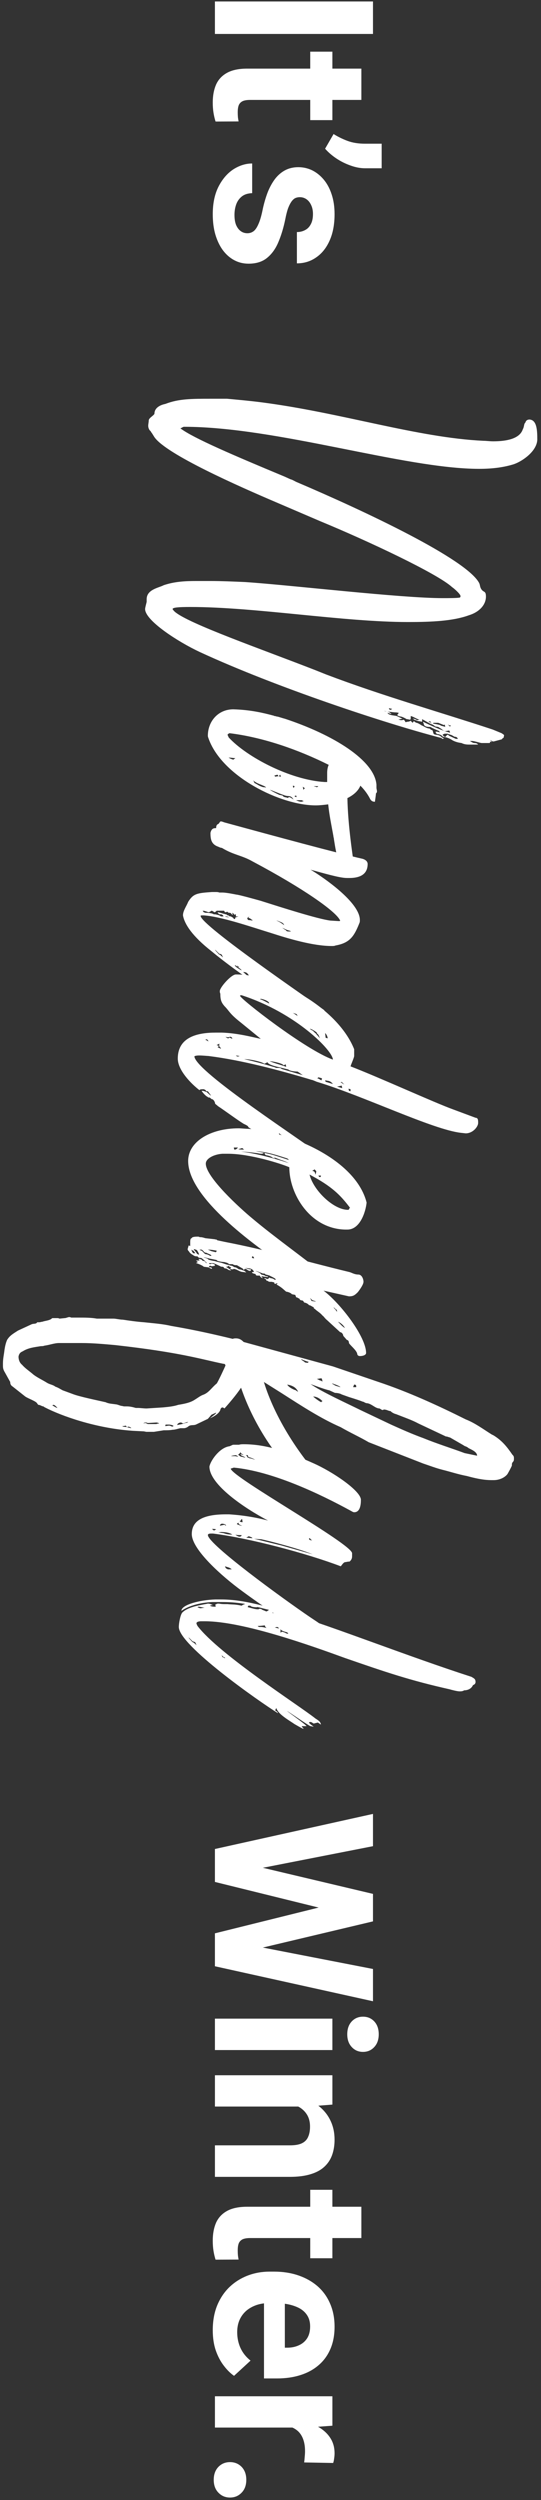<svg width="73" height="337" viewBox="0 0 73 337" fill="none" xmlns="http://www.w3.org/2000/svg">
<rect x="0" y="0" width="73" height="337" fill="#333333" stroke="none"/>
<path d="M33.382 31.442C33.685 31.442 33.958 31.355 34.202 31.179C34.446 31.003 34.671 30.676 34.876 30.197C35.091 29.729 35.286 29.05 35.462 28.161C35.638 27.36 35.857 26.613 36.121 25.92C36.395 25.236 36.722 24.641 37.102 24.133C37.483 23.635 37.933 23.244 38.45 22.961C38.977 22.678 39.578 22.536 40.252 22.536C40.916 22.536 41.541 22.678 42.127 22.961C42.713 23.254 43.23 23.669 43.68 24.206C44.139 24.753 44.495 25.417 44.749 26.198C45.013 26.989 45.145 27.878 45.145 28.864C45.145 30.241 44.925 31.423 44.485 32.409C44.046 33.405 43.44 34.167 42.669 34.694C41.907 35.231 41.038 35.5 40.062 35.5L40.062 31.281C40.472 31.281 40.838 31.193 41.16 31.018C41.492 30.852 41.751 30.588 41.937 30.227C42.132 29.875 42.23 29.416 42.23 28.85C42.23 28.381 42.147 27.976 41.98 27.634C41.824 27.292 41.609 27.028 41.336 26.843C41.072 26.667 40.779 26.579 40.457 26.579C40.213 26.579 39.993 26.628 39.798 26.726C39.612 26.833 39.441 27.004 39.285 27.238C39.129 27.473 38.982 27.775 38.846 28.146C38.719 28.527 38.602 28.996 38.494 29.553C38.26 30.695 37.952 31.716 37.571 32.614C37.2 33.513 36.692 34.226 36.048 34.753C35.413 35.28 34.578 35.544 33.543 35.544C32.84 35.544 32.195 35.388 31.609 35.075C31.023 34.763 30.511 34.313 30.071 33.727C29.642 33.142 29.305 32.438 29.061 31.618C28.826 30.808 28.709 29.895 28.709 28.879C28.709 27.404 28.973 26.154 29.5 25.129C30.027 24.113 30.696 23.342 31.507 22.814C32.327 22.297 33.167 22.038 34.026 22.038L34.026 26.037C33.45 26.057 32.986 26.203 32.635 26.477C32.283 26.76 32.029 27.116 31.873 27.546C31.717 27.985 31.639 28.459 31.639 28.967C31.639 29.514 31.712 29.968 31.858 30.329C32.015 30.69 32.22 30.964 32.474 31.149C32.737 31.345 33.04 31.442 33.382 31.442Z" fill="white"/>
<path d="M51.5 22.683L49.273 22.683C48.639 22.683 47.984 22.561 47.31 22.316C46.637 22.082 45.997 21.765 45.392 21.364C44.796 20.964 44.288 20.524 43.868 20.046L45.011 18.068C45.587 18.43 46.212 18.737 46.886 18.991C47.569 19.245 48.36 19.372 49.259 19.372L51.5 19.372L51.5 22.683Z" fill="white"/>
<path d="M44.851 16.193L41.862 16.193L41.862 6.965L44.851 6.965L44.851 16.193ZM48.762 9.25L48.762 13.469L33.776 13.469C33.317 13.469 32.966 13.527 32.722 13.645C32.477 13.771 32.307 13.957 32.209 14.201C32.121 14.445 32.077 14.753 32.077 15.124C32.077 15.388 32.087 15.622 32.106 15.827C32.136 16.042 32.165 16.223 32.194 16.369L29.089 16.384C28.972 16.023 28.879 15.632 28.811 15.212C28.742 14.792 28.708 14.328 28.708 13.82C28.708 12.893 28.859 12.082 29.162 11.389C29.475 10.705 29.973 10.178 30.656 9.807C31.34 9.436 32.238 9.25 33.352 9.25L48.762 9.25Z" fill="white"/>
<path d="M50.328 4.577L29 4.577L29 0.197L50.328 0.197L50.328 4.577Z" fill="white"/>
<path d="M31.037 331.891C31.662 331.891 32.185 332.105 32.605 332.535C33.024 332.975 33.234 333.556 33.234 334.278C33.234 335.001 33.024 335.577 32.605 336.007C32.185 336.446 31.662 336.666 31.037 336.666C30.412 336.666 29.89 336.446 29.47 336.007C29.05 335.577 28.84 335.001 28.84 334.278C28.84 333.556 29.05 332.975 29.47 332.535C29.89 332.105 30.412 331.891 31.037 331.891Z" fill="white"/>
<path d="M41.395 327.232L29.002 327.232L29.002 323.014L44.852 323.014L44.852 326.983L41.395 327.232ZM44.954 332.008L41.043 331.935C41.072 331.729 41.097 331.48 41.116 331.187C41.145 330.904 41.16 330.646 41.16 330.411C41.16 329.815 41.082 329.298 40.926 328.858C40.779 328.429 40.56 328.067 40.267 327.774C39.974 327.491 39.617 327.276 39.197 327.13C38.777 326.993 38.299 326.915 37.762 326.896L38.025 326.046C39.051 326.046 39.993 326.148 40.852 326.354C41.722 326.559 42.478 326.856 43.123 327.247C43.768 327.647 44.266 328.136 44.617 328.712C44.969 329.288 45.145 329.947 45.145 330.689C45.145 330.924 45.125 331.163 45.086 331.407C45.057 331.651 45.013 331.852 44.954 332.008Z" fill="white"/>
<path d="M28.709 314.107C28.709 312.877 28.904 311.773 29.295 310.797C29.695 309.82 30.247 308.99 30.95 308.307C31.653 307.633 32.469 307.115 33.397 306.754C34.334 306.393 35.33 306.212 36.385 306.212L36.971 306.212C38.172 306.212 39.27 306.383 40.267 306.725C41.263 307.066 42.127 307.555 42.859 308.189C43.592 308.834 44.153 309.615 44.544 310.533C44.944 311.451 45.145 312.486 45.145 313.639C45.145 314.762 44.959 315.758 44.588 316.627C44.217 317.496 43.69 318.224 43.006 318.81C42.322 319.405 41.502 319.854 40.545 320.157C39.598 320.46 38.543 320.611 37.381 320.611L35.623 320.611L35.623 308.014L38.435 308.014L38.435 316.466L38.758 316.466C39.344 316.466 39.866 316.358 40.325 316.144C40.794 315.938 41.165 315.626 41.438 315.206C41.712 314.786 41.849 314.249 41.849 313.595C41.849 313.038 41.727 312.56 41.482 312.159C41.238 311.759 40.897 311.432 40.457 311.178C40.018 310.934 39.5 310.748 38.904 310.621C38.318 310.504 37.674 310.445 36.971 310.445L36.385 310.445C35.75 310.445 35.164 310.533 34.627 310.709C34.09 310.895 33.626 311.153 33.235 311.485C32.845 311.827 32.542 312.237 32.327 312.716C32.112 313.204 32.005 313.756 32.005 314.371C32.005 315.133 32.151 315.841 32.444 316.495C32.747 317.159 33.201 317.73 33.807 318.209L31.58 320.26C31.102 319.928 30.643 319.474 30.203 318.897C29.764 318.331 29.402 317.647 29.119 316.847C28.846 316.046 28.709 315.133 28.709 314.107Z" fill="white"/>
<path d="M44.851 304.41L41.862 304.41L41.862 295.182L44.851 295.182L44.851 304.41ZM48.762 297.467L48.762 301.686L33.776 301.686C33.317 301.686 32.966 301.744 32.722 301.861C32.477 301.988 32.307 302.174 32.209 302.418C32.121 302.662 32.077 302.97 32.077 303.341C32.077 303.604 32.087 303.839 32.106 304.044C32.136 304.259 32.165 304.439 32.194 304.586L29.089 304.601C28.972 304.239 28.879 303.849 28.811 303.429C28.742 303.009 28.708 302.545 28.708 302.037C28.708 301.109 28.859 300.299 29.162 299.605C29.475 298.922 29.973 298.395 30.656 298.023C31.34 297.652 32.238 297.467 33.352 297.467L48.762 297.467Z" fill="white"/>
<path d="M41.468 283.961L29.002 283.961L29.002 279.742L44.852 279.742L44.852 283.697L41.468 283.961ZM37.483 283.346L37.483 282.203C38.655 282.203 39.71 282.354 40.648 282.657C41.595 282.96 42.4 283.385 43.065 283.932C43.738 284.479 44.251 285.128 44.602 285.88C44.964 286.642 45.145 287.491 45.145 288.429C45.145 289.171 45.037 289.85 44.822 290.465C44.607 291.08 44.266 291.607 43.797 292.047C43.328 292.496 42.708 292.838 41.937 293.072C41.165 293.316 40.223 293.438 39.109 293.438L29.002 293.438L29.002 289.19L39.124 289.19C39.827 289.19 40.374 289.093 40.765 288.897C41.155 288.702 41.429 288.414 41.585 288.033C41.751 287.662 41.834 287.203 41.834 286.656C41.834 286.09 41.722 285.597 41.497 285.177C41.273 284.767 40.96 284.425 40.56 284.151C40.169 283.888 39.71 283.687 39.183 283.551C38.655 283.414 38.089 283.346 37.483 283.346Z" fill="white"/>
<path d="M44.851 276.344L29.001 276.344L29.001 272.11L44.851 272.11L44.851 276.344ZM48.981 271.847C49.597 271.847 50.105 272.062 50.505 272.491C50.905 272.921 51.105 273.497 51.105 274.22C51.105 274.933 50.905 275.504 50.505 275.934C50.105 276.373 49.597 276.593 48.981 276.593C48.366 276.593 47.858 276.373 47.458 275.934C47.058 275.504 46.857 274.933 46.857 274.22C46.857 273.497 47.058 272.921 47.458 272.491C47.858 272.062 48.366 271.847 48.981 271.847Z" fill="white"/>
<path d="M32.384 251.046L50.328 255.294L50.328 257.667L47.34 258.209L29 253.683L29 251.134L32.384 251.046ZM50.328 248.863L32.384 252.379L29 252.086L29 249.244L50.328 244.513L50.328 248.863ZM32.457 261.944L50.328 265.416L50.328 269.767L29 265.05L29 262.208L32.457 261.944ZM50.328 259L32.31 263.277L29 263.16L29 260.611L47.355 256.056L50.328 256.642L50.328 259Z" fill="white"/>
<path d="M42.328 232.334L41.978 232.124C41.838 232.124 41.698 232.124 41.698 232.194C41.698 232.264 41.838 232.404 42.328 232.754C42.258 232.754 41.908 232.684 41.908 232.684C41.838 232.754 38.828 230.654 38.758 230.654C38.688 230.654 41.488 232.614 41.348 232.684L40.718 232.684C40.718 232.824 41.068 233.034 40.928 233.034C40.858 233.034 40.578 232.894 39.738 232.404C39.038 231.914 37.498 231.074 37.288 230.234C37.218 230.374 37.148 230.444 37.148 230.584C37.288 230.654 37.498 230.794 37.498 230.934C34.908 229.324 24.128 221.764 24.128 219.314C24.128 218.824 24.338 217.634 24.618 217.354C25.458 216.514 27.488 216.304 28.048 216.164C28.258 216.164 28.468 216.234 28.748 216.374C28.608 216.374 28.468 216.374 28.328 216.444C28.538 216.584 28.818 216.584 29.098 216.584C29.098 216.514 29.098 216.374 29.028 216.304C29.238 216.234 29.238 216.164 29.448 216.164C29.658 216.164 29.798 216.234 30.288 216.234L30.708 216.234C31.268 216.304 31.688 216.234 32.598 216.444C32.598 216.444 32.878 216.234 33.088 216.234C32.948 216.164 32.878 216.164 32.808 216.164C31.828 216.024 31.058 215.954 29.938 215.954L28.608 215.954C27.068 216.024 25.458 216.444 24.478 217.144C24.478 216.304 26.998 215.674 29.028 215.604L29.868 215.604C32.948 215.604 36.308 216.654 38.828 217.424C45.058 219.314 55.138 223.304 63.608 226.034C63.958 226.244 64.168 226.314 64.168 226.734C64.168 226.944 64.028 227.084 63.818 227.154C63.608 227.644 63.118 227.854 62.628 227.854C62.418 227.994 62.208 227.994 61.998 227.994C61.718 227.994 60.878 227.784 60.668 227.714C55.348 226.524 52.058 225.404 46.598 223.514C41.978 221.834 32.808 218.544 27.628 218.544L27.138 218.544C26.858 218.544 26.508 218.614 26.508 218.824C26.508 218.894 26.578 219.034 26.648 219.174C29.588 223.024 40.438 229.954 42.538 231.634C42.958 231.914 43.238 232.054 43.308 232.474L42.888 232.194L42.328 232.334ZM33.438 216.654C33.578 216.654 34.348 216.934 34.768 216.934C34.838 216.934 34.978 216.934 34.978 216.864C35.188 216.864 35.398 216.934 35.328 217.004C35.538 217.004 35.538 217.074 35.538 217.074C35.678 217.074 35.818 217.214 35.958 217.214C36.028 217.214 36.098 217.144 36.308 217.004C35.888 216.934 34.488 216.514 34.698 216.654C34.488 216.654 33.928 216.654 33.788 216.444L33.508 216.444C33.508 216.444 33.438 216.514 33.438 216.654ZM39.178 218.124L40.228 218.264C39.808 217.984 39.318 217.914 38.758 217.774L38.898 218.054C38.898 218.124 39.178 218.124 39.178 218.124ZM35.748 219.104C35.538 219.104 35.258 219.174 34.768 219.174C34.838 219.244 34.908 219.314 34.978 219.314L35.258 219.314C35.398 219.314 35.748 219.384 35.958 219.454C35.818 219.314 35.748 219.244 35.748 219.104ZM38.408 219.944C38.408 219.944 37.918 219.804 37.848 219.594L37.848 220.084L38.058 219.944L38.478 220.084C38.548 220.154 38.688 220.224 38.898 220.224C38.828 220.014 38.618 220.014 38.408 219.944ZM26.368 221.414C26.298 221.344 26.158 221.274 26.018 221.274L25.458 220.714C25.458 220.854 25.878 221.204 25.948 221.344C26.088 221.344 26.368 221.624 26.508 221.764C26.508 221.694 26.438 221.624 26.368 221.414ZM37.498 217.564C37.428 217.424 37.288 217.284 37.078 217.284C36.938 217.284 36.798 217.354 36.728 217.424C36.938 217.424 37.218 217.564 37.498 217.564ZM27.628 216.724L26.858 216.584C26.788 216.584 26.718 216.584 26.648 216.654L26.998 216.794C27.208 216.794 27.418 216.724 27.628 216.724ZM38.338 217.774C38.338 217.634 38.268 217.564 38.128 217.564C38.058 217.564 37.918 217.564 37.918 217.634C38.058 217.774 38.198 217.774 38.338 217.774ZM37.078 219.384L37.638 219.524C37.638 219.524 37.568 219.314 37.358 219.314L37.078 219.384ZM30.148 223.374C30.078 223.234 29.938 223.164 29.868 223.094C29.938 223.164 30.008 223.304 30.008 223.374C30.148 223.374 30.218 223.514 30.358 223.514C30.428 223.514 30.288 223.374 30.148 223.374Z" fill="white"/>
<path d="M28.049 206.931C28.119 208.191 38.129 215.471 41.839 217.991L42.889 218.691C43.239 218.971 44.079 219.531 44.079 219.531C44.079 219.601 42.539 220.161 42.189 220.161L41.699 220.231C41.629 220.161 38.759 218.971 32.599 214.421C30.009 212.531 25.879 208.891 25.879 206.791C25.879 204.971 27.419 204.131 30.499 204.131L30.919 204.131C33.089 204.271 34.839 204.621 36.169 204.971C33.089 203.361 28.259 200.141 28.259 197.691C28.399 196.921 29.589 195.171 30.919 194.961C31.059 194.961 31.339 194.751 31.479 194.751L32.249 194.751C32.459 194.681 32.669 194.681 32.879 194.681C35.889 194.681 38.759 195.661 42.189 197.201C44.919 198.391 48.699 200.981 48.699 202.171C48.699 202.941 48.559 203.851 47.789 203.851C47.649 203.851 47.439 203.711 47.439 203.711C43.099 201.331 36.729 198.321 31.549 197.831L31.129 197.971C31.339 199.161 47.509 208.121 47.509 209.381L47.509 209.801C47.509 210.011 47.439 210.291 47.159 210.501C46.809 210.501 46.739 210.571 46.599 210.571C46.319 210.571 46.039 211.131 45.969 211.131C41.349 209.381 33.719 207.351 28.749 206.721L28.469 206.721C28.189 206.721 28.049 206.791 28.049 206.931ZM37.989 208.331L42.189 209.521C40.159 208.681 35.959 207.631 35.259 207.491L34.279 207.421L37.989 208.331ZM30.009 206.651C30.289 206.651 30.429 206.861 31.339 206.861C31.269 206.791 30.849 206.511 29.799 206.511L29.449 206.581C29.659 206.581 29.939 206.651 30.009 206.651ZM32.459 196.011L32.879 196.151C32.739 196.011 32.459 195.941 32.459 195.731C32.459 195.731 32.319 196.011 32.109 196.081C32.179 196.081 32.319 196.291 32.529 196.361C32.669 196.361 32.809 196.431 33.089 196.501C33.019 196.361 32.739 196.291 32.599 196.221C32.529 196.151 32.389 196.011 32.459 196.011ZM30.359 211.131C30.429 211.411 30.569 211.481 30.779 211.551L31.269 211.551C30.989 211.271 30.709 211.271 30.359 211.131ZM33.439 196.501C33.509 196.501 33.579 196.501 33.649 196.571C33.859 196.571 34.209 196.711 34.419 196.781C34.139 196.571 33.649 196.431 33.579 196.431C33.509 196.431 33.439 196.221 33.439 196.151L33.159 196.151C33.299 196.221 33.369 196.361 33.439 196.501ZM29.659 205.671L30.289 205.531C30.359 205.601 30.499 205.671 30.499 205.671C30.499 205.461 30.149 205.391 29.939 205.391C29.659 205.461 29.729 205.601 29.659 205.671ZM31.759 206.861C31.829 206.931 32.109 207.141 32.319 207.141C32.459 207.141 32.599 207.071 32.599 206.931C32.389 206.931 31.899 206.931 31.759 206.861ZM34.069 207.351C33.929 207.141 33.789 207.211 33.579 207.071L33.229 207.281C33.369 207.281 33.999 207.351 34.069 207.351ZM32.739 205.181L32.669 204.761C32.459 204.831 32.529 205.041 32.319 205.041C32.459 205.181 32.529 205.181 32.739 205.181ZM31.759 196.291L32.109 196.361C32.109 196.221 31.899 196.291 31.899 196.151C31.759 196.151 31.199 196.221 31.199 196.291L31.759 196.291ZM31.969 205.461C32.179 205.531 32.389 205.671 32.669 205.671C32.529 205.601 32.179 205.531 32.179 205.251C32.039 205.321 31.969 205.391 31.969 205.461ZM29.169 206.161C29.099 206.091 28.609 206.091 28.609 206.091C28.749 206.231 28.819 206.301 28.889 206.301C28.959 206.301 29.099 206.161 29.169 206.161ZM42.119 207.631L41.909 207.491C41.909 207.421 41.839 207.351 41.699 207.351C41.699 207.561 41.769 207.631 42.119 207.631Z" fill="white"/>
<path d="M29.028 190.63C29.098 190.56 29.168 190.49 29.168 190.42L28.538 190.7L28.048 191.26L26.438 192.03C26.088 192.17 25.808 192.03 25.458 192.24C25.318 192.38 25.038 192.52 24.828 192.52L24.338 192.52C23.988 192.59 23.638 192.73 23.288 192.73C22.938 192.8 22.518 192.8 22.098 192.8L20.768 193.01L19.788 193.01C19.648 193.01 19.508 192.94 19.298 192.94L17.898 192.87C12.858 192.52 8.238 190.84 6.068 189.72C6.068 189.72 5.928 189.65 5.858 189.58C5.648 189.58 5.438 189.37 5.158 189.37L4.948 189.09C4.668 188.81 3.828 188.53 3.408 188.25L1.728 186.92C1.518 186.78 1.378 186.64 1.378 186.29L0.678 185.03C0.468 184.68 0.398 184.47 0.398 184.12L0.398 183.77C0.398 183.14 0.538 182.58 0.608 181.95C0.678 181.53 0.748 181.11 0.958 180.62C1.308 180.06 1.658 179.85 2.428 179.36L4.248 178.52C4.528 178.38 4.878 178.52 5.018 178.24L5.298 178.24C5.438 178.24 5.578 178.17 5.718 178.17C6.068 178.03 6.628 178.03 6.978 177.75C6.978 177.68 7.118 177.68 7.188 177.68L7.748 177.68C7.818 177.68 7.888 177.68 8.028 177.75L8.728 177.68C8.938 177.68 9.148 177.54 9.358 177.54C9.498 177.54 9.568 177.61 9.638 177.61L10.548 177.61C11.458 177.61 12.298 177.61 13.068 177.75L15.308 177.75C15.658 177.75 16.148 177.89 16.568 177.89C17.478 178.03 18.458 178.17 19.438 178.24C20.698 178.38 21.888 178.45 23.078 178.73C26.368 179.29 29.098 179.92 31.408 180.48C31.548 180.41 31.688 180.41 31.828 180.41C32.318 180.41 32.598 180.62 32.878 180.9L44.918 184.19L51.078 186.29C55.068 187.62 59.058 189.44 62.838 191.33C64.098 191.82 65.218 192.66 66.338 193.36L66.618 193.5C67.738 194.2 68.368 194.97 69.138 196.09C69.278 196.23 69.348 196.3 69.348 196.58C69.348 196.79 69.348 196.93 69.208 197.07C69.068 197.21 69.068 197.35 69.068 197.56C69.068 197.63 68.508 198.68 68.438 198.75C68.018 199.24 67.318 199.52 66.618 199.52L66.338 199.52C65.148 199.52 64.028 199.24 62.978 198.96C61.858 198.75 60.808 198.4 59.688 198.12C58.848 197.91 57.938 197.56 57.098 197.28L49.748 194.41C48.558 193.71 47.298 193.15 45.968 192.38C43.238 191.19 40.578 189.44 38.058 187.83L35.608 186.29C37.008 190.91 40.368 196.44 44.638 200.71C44.708 200.78 44.008 200.43 43.658 200.43C43.588 200.43 43.448 200.5 43.448 200.5L42.958 200.5C42.958 200.57 42.468 200.22 42.468 200.22L41.978 200.22C41.698 200.22 41.418 200.22 41.348 200.15L40.788 199.8C37.288 196.72 34.138 191.82 32.528 187.06C31.828 188.11 30.848 189.23 30.288 189.86C30.218 189.79 30.078 189.72 30.008 189.72C29.868 189.72 29.728 189.93 29.728 190.07C29.518 190.56 28.958 190.91 28.328 191.19L29.028 190.63ZM7.958 181.04C7.328 181.04 6.628 181.32 5.998 181.39C5.858 181.46 5.648 181.46 5.508 181.46C4.668 181.6 3.828 181.67 3.058 182.16C2.708 182.3 2.568 182.51 2.498 182.86C2.498 183.28 2.638 183.7 2.988 183.98C3.408 184.47 3.968 184.82 4.528 185.31C5.088 185.73 5.718 186.01 6.278 186.36C6.698 186.64 7.118 186.64 7.468 186.92C7.888 187.06 8.168 187.27 8.448 187.41L9.778 187.9C10.618 188.25 13.348 188.81 14.258 189.02C14.678 189.23 15.168 189.23 15.588 189.3C15.798 189.3 16.078 189.44 16.358 189.51C16.498 189.51 16.638 189.58 16.778 189.58L17.058 189.58C17.268 189.58 17.618 189.58 18.318 189.79L18.598 189.79C18.948 189.79 19.368 189.86 19.788 189.86L21.958 189.72C22.728 189.65 23.428 189.58 24.058 189.37C24.898 189.23 25.668 189.09 26.298 188.67C26.648 188.46 26.998 188.18 27.348 188.04C28.188 187.76 28.538 187.06 29.238 186.5C29.378 186.36 30.428 184.12 30.428 184.05C30.358 183.91 30.358 183.84 30.148 183.84C27.068 183.21 24.338 182.3 15.588 181.32C14.048 181.18 12.508 181.04 11.038 181.04L7.958 181.04ZM63.188 195.18C62.978 194.97 62.698 194.97 62.558 194.83L60.738 193.78C60.668 193.78 60.598 193.71 60.458 193.71C60.388 193.64 60.248 193.64 60.178 193.64L56.468 191.89C55.558 191.4 54.508 191.05 53.458 190.63C53.178 190.56 52.898 190.42 52.688 190.21C52.408 190.21 52.198 190 51.778 190C51.708 190.07 51.638 190.07 51.568 190.07L51.218 189.86C50.658 189.86 50.238 189.3 49.608 189.16C49.258 189.16 49.118 188.95 48.978 188.95C48.908 188.95 48.908 188.88 47.088 188.32L46.108 187.97C45.898 187.83 45.478 187.76 45.198 187.76L44.428 187.41C43.938 187.34 41.908 186.57 41.908 186.57C43.378 187.62 47.088 189.3 48.628 190.07L52.758 192.03C54.158 192.66 55.558 193.29 57.098 193.85C58.988 194.62 60.808 195.18 62.698 195.88L64.378 196.23C64.378 195.67 63.538 195.39 63.188 195.18ZM40.228 187.62C40.018 187.13 39.598 186.78 38.758 186.64C38.968 187.06 39.808 187.41 39.948 187.41C39.948 187.48 40.018 187.48 40.228 187.62ZM43.518 188.88C43.168 188.53 42.748 188.25 42.258 188.25C42.538 188.53 43.378 189.09 43.378 189.02C43.308 188.95 43.518 188.88 43.518 188.88ZM19.578 191.82C19.718 191.82 19.788 191.89 19.928 191.96L21.118 191.96C21.188 191.89 21.468 191.89 21.468 191.89C21.468 191.82 21.188 191.75 21.118 191.75L19.928 191.82C19.788 191.75 19.718 191.75 19.648 191.75C19.578 191.75 19.438 191.75 19.368 191.89C19.368 191.89 19.508 191.82 19.578 191.82ZM23.918 192.1L24.198 192.03C24.338 192.03 24.898 191.89 24.968 191.82C25.178 191.82 25.318 191.75 25.388 191.68C25.248 191.68 25.038 191.75 24.898 191.82C24.828 191.82 24.758 191.89 24.688 191.89C24.618 191.82 24.478 191.75 24.408 191.75C24.198 191.75 23.918 191.89 23.918 192.1ZM22.798 192.03L22.378 192.03C22.308 192.03 22.308 192.17 22.308 192.24L22.798 192.17C22.938 192.17 23.078 192.24 23.218 192.31C23.288 192.31 23.358 192.24 23.428 192.24C23.358 192.1 22.938 192.03 22.798 192.03ZM41.628 183.56C41.488 183.56 40.788 183.28 40.648 183.21C40.578 183.28 41.068 183.56 41.068 183.56C41.068 183.56 41.068 183.7 41.488 183.7C41.488 183.77 41.698 183.56 41.628 183.56ZM43.378 185.8C43.098 185.8 42.958 185.87 42.748 185.87L43.168 186.08C43.308 186.08 43.448 186.22 43.518 186.22C43.518 186.22 43.448 185.8 43.378 185.8ZM45.128 186.71C45.338 186.85 45.548 186.85 45.898 186.99C46.038 186.92 45.128 186.57 45.058 186.57C44.988 186.5 44.848 186.5 44.778 186.5L45.128 186.71ZM41.698 199.45C41.698 199.38 40.928 199.24 40.788 199.03C40.928 199.31 41.138 199.52 41.348 199.52C41.418 199.52 41.698 199.45 41.698 199.45ZM47.788 186.64C47.788 186.64 47.718 186.78 47.648 186.99L48.068 186.99C48.068 186.78 48.068 186.64 47.788 186.64ZM16.498 192.24C16.638 192.38 16.918 192.31 17.128 192.38L17.688 192.52C17.758 192.45 17.408 192.31 17.338 192.31C17.268 192.31 17.198 192.38 17.128 192.38C17.058 192.31 16.988 192.17 16.988 192.17C16.988 192.17 16.708 192.24 16.498 192.24ZM7.258 189.37C7.118 189.37 7.118 189.44 7.048 189.44C7.328 189.58 7.608 189.79 7.748 189.79C7.748 189.79 7.468 189.44 7.258 189.37Z" fill="white"/>
<path d="M27.208 168.587C27.558 168.867 27.558 169.077 27.908 169.077L28.258 169.217C28.258 169.287 28.328 169.287 28.538 169.287C28.468 169.077 28.048 169.007 27.838 168.867C27.488 168.867 27.558 168.657 27.208 168.447L26.928 168.447C27.068 168.587 27.208 168.587 27.208 168.587ZM45.618 178.177C45.898 178.457 46.108 178.737 46.528 179.017C46.458 178.737 45.898 178.247 45.618 178.177ZM26.158 168.377C26.088 168.447 26.508 168.797 26.578 169.007L26.858 169.147C26.858 168.937 26.648 168.657 26.578 168.517C26.438 168.447 26.228 168.377 26.158 168.377ZM26.368 168.937L26.088 168.587C26.018 168.587 25.878 168.517 25.808 168.447C25.808 168.447 25.948 168.867 26.088 168.937C26.088 168.937 26.228 168.937 26.368 168.937ZM45.478 176.847C45.478 176.567 45.408 176.497 45.268 176.497C45.268 176.357 44.988 176.217 44.988 176.217C44.988 176.217 45.408 176.707 45.478 176.847ZM41.838 174.957L42.048 175.377C42.188 175.377 42.468 175.447 42.608 175.447C42.608 175.377 42.188 175.307 42.118 175.237L41.838 174.957ZM29.238 168.587C28.818 168.517 28.468 168.447 28.048 168.447L28.538 168.657L29.098 168.797C29.168 168.797 29.238 168.657 29.238 168.587ZM33.998 169.567L34.278 169.637C34.278 169.497 34.208 169.357 34.068 169.357C33.998 169.287 33.998 169.567 33.998 169.567ZM25.318 168.377C25.458 167.887 25.458 167.887 25.458 167.887C25.528 167.887 25.598 167.957 25.668 167.957C25.668 167.957 25.668 167.677 25.668 167.467C25.668 167.257 25.668 166.907 25.878 166.907C25.878 166.697 26.508 166.697 26.648 166.697C26.788 166.697 26.858 166.697 26.928 166.767C27.138 166.767 27.278 166.767 27.698 166.907L28.958 167.047C29.168 167.117 29.238 167.047 29.308 167.187L30.288 167.397C36.448 168.587 40.718 169.917 47.088 171.457C47.438 171.527 47.788 171.807 48.348 171.807C48.838 171.807 49.048 172.437 49.048 172.787C49.048 173.137 48.558 173.837 48.278 174.187C47.858 174.607 47.648 174.747 47.088 174.747L43.658 173.977C45.968 175.727 49.398 180.207 49.398 182.377C49.398 182.657 48.978 182.797 48.558 182.797C48.348 182.797 48.208 182.657 48.208 182.517C48.138 182.027 47.228 181.327 47.088 181.047C47.088 180.767 46.948 180.627 46.808 180.627L46.318 180.067C46.318 179.857 46.108 179.577 45.898 179.577L44.148 177.967C43.868 177.757 43.658 177.407 43.518 177.337C43.168 176.917 42.818 176.777 42.468 176.427C42.468 176.427 42.328 176.427 42.328 176.217C42.118 176.147 41.908 175.937 41.698 175.937C41.558 175.727 41.208 175.587 41.068 175.587C40.928 175.447 40.928 175.307 40.788 175.307C40.788 175.307 40.718 175.307 40.508 175.237L40.368 175.027C40.228 175.027 40.158 174.887 40.018 174.887C39.948 174.957 39.878 174.537 39.808 174.537C39.668 174.537 39.528 174.467 39.388 174.467C39.248 174.257 38.758 174.117 38.618 174.117C38.268 173.837 38.058 173.557 37.288 173.137C37.358 173.137 37.498 172.997 37.428 172.997C37.288 172.997 37.218 172.997 37.218 173.067C37.008 173.067 37.008 172.997 37.008 172.857C36.868 172.857 36.728 172.787 36.658 172.787L36.378 172.787C36.028 172.717 36.308 172.647 35.958 172.647C35.958 172.437 35.818 172.437 35.608 172.297C35.818 172.297 35.888 172.297 35.888 172.367C36.028 172.367 36.168 172.437 36.168 172.437C36.098 172.437 36.308 172.297 36.308 172.227C36.308 172.227 36.238 172.157 36.518 172.297C36.658 172.297 36.798 172.367 36.868 172.367C37.008 172.507 37.078 172.507 37.218 172.507C37.218 172.297 36.448 172.017 36.378 171.947C36.378 171.947 35.958 171.807 35.818 171.807C35.818 171.667 35.608 171.667 35.468 171.667C35.258 171.597 34.628 171.317 34.488 171.317C34.418 171.317 35.118 171.527 35.258 171.807C35.608 171.877 35.818 171.947 35.818 172.017C35.958 172.017 36.168 172.017 36.168 172.157C36.168 172.157 35.538 172.087 35.258 172.017L35.468 172.297C35.188 172.227 35.118 172.087 35.048 171.947L34.698 171.947C34.698 171.947 34.488 171.947 34.488 171.737C34.138 171.667 33.998 171.597 33.998 171.527C33.998 171.457 34.278 171.457 34.278 171.457C34.138 171.107 33.858 170.967 33.508 170.967L33.088 170.897C33.508 171.107 33.718 171.107 33.858 171.107C33.858 171.317 33.788 171.317 33.718 171.317C33.718 171.317 33.508 171.317 33.298 171.107C33.228 171.107 33.158 171.037 33.088 171.037C33.018 171.037 32.948 171.107 32.948 171.177C32.948 171.177 32.738 171.107 32.808 171.037L31.968 170.547C31.758 170.547 31.548 170.547 31.408 170.407L30.918 170.407C30.708 170.197 30.498 170.197 30.288 170.127C30.288 170.127 29.238 170.057 29.238 169.847L28.538 169.707C28.398 169.707 27.488 169.427 27.488 169.497C27.488 169.497 27.978 169.637 28.048 169.707C28.048 169.847 28.888 169.987 28.958 169.987C28.958 169.987 29.658 170.197 29.798 170.197L30.638 170.477C30.848 170.477 31.058 170.617 31.198 170.617C31.408 170.617 31.548 170.827 31.688 170.827C31.898 170.827 32.108 171.037 32.248 171.107C32.458 171.107 32.598 171.177 32.808 171.247C32.948 171.247 33.158 171.457 33.228 171.527L32.738 171.457C32.458 171.457 32.178 171.247 32.108 171.247C32.038 171.177 31.618 171.037 31.548 171.037C31.478 171.107 31.408 171.107 31.338 171.107C31.198 171.107 31.128 171.037 31.058 171.037L31.198 170.827C30.988 170.827 30.918 170.687 30.848 170.617C30.708 170.757 30.638 170.757 30.498 170.757C30.428 170.757 30.988 171.037 31.198 171.247C31.058 171.247 30.848 171.247 30.638 171.037C30.428 170.967 30.288 170.967 30.288 170.967C30.148 170.757 30.078 170.757 30.008 170.757C29.938 170.757 29.798 170.757 29.728 170.687L28.818 170.267L28.188 170.267C28.258 170.407 28.328 170.407 28.398 170.407C28.468 170.337 28.538 170.337 28.608 170.337C28.748 170.337 28.888 170.407 28.958 170.407C28.958 170.477 28.958 170.547 29.028 170.617C28.958 170.617 28.748 170.687 28.608 170.687C28.468 170.687 28.398 170.617 28.398 170.617C28.398 170.617 28.188 170.617 28.188 170.827C28.398 170.827 28.608 170.827 28.608 171.037C28.398 171.037 28.188 170.827 28.048 170.827L27.488 170.757C27.418 170.617 26.578 170.267 26.438 170.267C26.578 170.197 26.648 170.127 26.718 170.127L26.438 169.917L26.928 169.917C26.928 169.847 26.788 169.777 26.788 169.707C26.788 169.707 27.068 169.707 27.138 169.777C27.138 169.777 27.278 169.777 27.278 169.917C27.278 169.917 27.558 169.987 27.698 170.057C27.768 170.197 27.768 170.267 27.838 170.267C28.048 170.267 27.208 169.567 27.138 169.567C26.928 169.567 26.788 169.567 26.648 169.357C26.438 169.357 26.228 169.357 26.018 169.147C26.088 169.217 25.598 168.937 25.528 168.727C25.458 168.657 25.318 168.517 25.318 168.377Z" fill="white"/>
<path d="M37.569 170.085C34.629 167.985 25.389 161.545 25.389 156.505C25.389 153.845 28.469 152.095 32.179 152.095C32.599 152.095 33.089 152.165 33.509 152.165C39.179 152.585 47.999 156.295 49.469 162.105C49.329 163.435 48.559 165.745 46.879 165.745L46.529 165.745C41.839 165.605 39.039 160.985 39.039 157.345C37.919 156.855 33.719 155.525 30.779 155.525L30.009 155.525C28.889 155.595 27.769 156.155 27.769 156.855C27.769 158.675 32.389 162.875 33.999 164.205C37.149 166.865 41.629 170.015 43.939 171.975L43.309 171.975L43.659 172.255C43.799 172.325 43.449 172.185 43.239 172.185C43.239 172.185 43.029 171.975 42.819 171.835C42.749 171.975 42.609 172.185 42.609 172.185L42.259 171.975C41.769 171.975 41.069 172.045 41.139 172.115C41.069 172.045 40.929 171.975 40.789 171.905C40.649 171.905 40.649 171.765 40.439 171.765C40.719 172.045 42.119 172.675 42.119 173.025C42.119 173.165 40.089 171.905 39.949 171.765L37.569 170.085ZM47.229 162.805C46.109 161.335 45.059 160.145 42.399 158.675L41.769 158.325C42.259 160.425 44.989 163.085 46.949 163.085C47.159 163.085 47.089 162.875 47.229 162.805ZM34.769 155.455C34.769 155.455 33.369 155.245 32.529 155.245C34.559 155.455 37.289 156.225 38.969 156.785C38.689 156.645 38.199 156.435 37.919 156.365L37.009 156.015C36.939 156.015 37.149 156.155 37.149 156.155C37.149 156.155 36.799 156.085 36.729 156.015C36.729 155.945 36.169 155.735 35.959 155.735C35.959 155.735 35.749 155.665 35.749 155.595C35.749 155.525 35.749 155.455 35.609 155.385L36.519 155.595C37.079 155.735 38.969 156.365 38.969 156.365C38.969 156.295 38.759 156.155 38.759 156.155C37.429 155.735 36.029 155.245 34.489 155.175L35.609 155.385C35.539 155.455 35.469 155.525 35.259 155.525C35.119 155.525 34.769 155.455 34.769 155.455ZM31.619 154.965C31.759 154.965 31.899 154.965 32.109 154.685L31.549 154.685C31.549 154.755 31.619 154.965 31.619 154.965ZM42.119 157.835C42.259 157.835 42.539 157.905 42.539 158.325C42.609 158.325 42.679 157.905 42.679 157.905C42.679 157.835 42.469 157.695 42.469 157.625L42.119 157.835ZM32.949 154.965C32.809 154.895 32.739 154.755 32.669 154.755C32.249 154.895 32.179 154.895 32.179 154.895C32.179 154.965 32.669 154.965 32.949 154.965ZM42.959 158.465C43.029 158.605 43.099 158.675 43.169 158.675C43.309 158.675 43.309 158.465 43.309 158.465L42.959 158.465Z" fill="white"/>
<path d="M26.86 142.275C26.509 142.275 26.23 142.345 26.23 142.415C26.439 144.515 41.139 153.965 44.08 156.275C44.15 156.345 44.15 156.415 44.15 156.555L43.59 156.485C43.52 156.485 43.099 156.415 42.959 156.415C43.169 156.625 43.8 156.975 43.73 156.975C43.239 156.975 42.679 156.625 42.26 156.345C42.609 156.835 42.749 157.185 42.749 157.185C42.33 157.185 41.7 156.835 41.63 156.835L41.069 156.695C40.859 156.695 40.3 156.275 40.16 156.205L36.66 154.035C36.59 154.035 36.52 153.965 36.45 153.895L36.029 153.615C35.26 153.195 34.77 152.705 34.63 152.635L34.419 152.495C34.349 152.495 33.58 152.005 33.51 151.935C33.51 151.725 32.88 151.515 32.809 151.445C32.109 151.025 30.009 149.485 29.45 149.135L29.029 148.785C29.029 148.575 28.82 148.155 28.54 148.155C28.47 148.085 28.329 147.945 28.259 147.945C28.189 147.945 28.049 147.945 28.049 147.875C27.7 147.735 27.209 147.105 27.209 147.035C27.559 147.035 27.7 147.175 27.84 147.175C27.91 147.175 28.399 147.735 28.47 147.665L28.049 147.105C27.77 147.105 27.77 147.035 27.77 146.965C27.63 146.895 27.559 146.825 27.489 146.825C27.209 146.825 26.93 146.825 26.93 146.965C25.739 146.055 23.989 144.235 23.989 142.695C23.989 139.755 26.72 139.195 29.099 139.195L29.939 139.195C32.109 139.265 34.139 139.825 35.19 140.035L32.529 137.865C30.919 136.605 30.989 136.325 30.29 135.625C29.869 135.135 29.73 134.785 29.73 133.945C29.66 133.805 29.66 133.735 29.66 133.595C29.66 133.105 31.2 131.355 31.829 131.355C37.569 131.355 45.62 135.975 47.789 141.435L47.789 142.345C47.789 142.555 47.37 143.465 47.3 143.745C51.289 145.285 58.639 148.645 61.16 149.555L64.169 150.675C64.519 150.675 64.519 151.025 64.519 151.375C64.519 151.865 63.819 152.775 62.84 152.775L62.209 152.705C58.429 152.285 49.05 147.735 42.819 145.845C42.749 145.845 42.19 145.565 42.05 145.565C37.639 144.235 32.599 142.905 28.119 142.345C27.98 142.345 27.349 142.275 26.86 142.275ZM32.389 134.225C32.319 134.575 41.209 141.505 44.919 142.835C44.919 141.645 39.95 136.535 32.599 134.155C32.529 134.155 32.389 134.155 32.389 134.225ZM37.569 143.955C37.709 143.955 37.919 143.955 37.989 144.095L40.859 144.935L40.16 144.445C39.809 144.445 39.109 144.375 38.9 144.165L37.779 143.885C37.429 143.815 36.169 143.535 36.099 143.185L35.679 143.395C35.33 143.115 33.719 142.765 32.95 142.765C34.419 143.115 35.539 143.395 36.87 143.815C37.01 143.815 37.219 143.955 37.289 143.955L37.569 143.955ZM36.38 143.045C37.219 143.395 37.919 143.535 38.62 143.815L38.55 143.465L38.27 143.605C38.13 143.325 36.73 143.045 36.38 143.045ZM35.12 134.715C35.26 134.715 35.819 134.995 36.309 135.275C36.38 134.925 35.33 134.645 35.26 134.645C35.19 134.645 35.05 134.645 35.12 134.715ZM41.84 138.705C41.91 138.775 42.12 138.915 42.19 138.915L42.469 139.195C42.539 139.265 42.679 139.335 42.679 139.405C42.819 139.545 43.169 139.965 43.169 139.965C43.099 139.825 43.029 139.545 42.889 139.405C42.889 139.405 42.749 139.335 42.749 139.195C42.539 138.985 41.77 138.565 41.84 138.705ZM40.02 155.365C39.88 155.365 39.809 155.295 39.599 155.225L39.109 155.015C39.669 155.505 39.739 155.505 39.739 155.505L39.95 155.645L40.23 155.645L40.789 155.995L40.02 155.365ZM43.87 145.635C43.87 145.705 43.94 145.845 44.01 145.845L44.919 146.125C44.779 145.915 44.569 145.775 44.359 145.705C44.219 145.705 44.08 145.635 43.87 145.635ZM38.41 153.545C38.55 153.545 38.69 153.545 38.83 153.615L37.849 152.915C37.779 152.845 37.709 152.775 37.639 152.775C37.639 152.915 37.779 153.055 37.919 153.195L38.41 153.545ZM44.219 139.965C44.219 139.755 44.01 139.335 43.87 139.265L43.94 139.895L44.219 139.965ZM29.799 141.365C29.869 141.295 29.59 141.085 29.59 141.015L29.59 140.665C29.45 140.805 29.309 140.805 29.239 140.875L29.59 141.015C29.38 141.085 29.38 141.155 29.38 141.155C29.309 141.155 29.799 141.365 29.799 141.365ZM31.13 139.755C30.989 139.755 30.849 139.825 30.779 139.825C30.64 139.825 30.43 139.755 30.43 139.755C30.43 139.755 30.64 139.965 30.779 139.965C30.779 139.965 30.919 139.965 30.989 139.825C30.989 139.895 31.059 139.895 31.34 140.035C31.34 139.895 31.27 139.825 31.13 139.755ZM42.749 145.355C43.029 145.355 43.169 145.565 43.38 145.635L43.45 145.355L42.959 145.215C42.959 145.215 42.889 145.355 42.749 145.355ZM45.48 146.475L46.179 146.685L46.109 146.335L45.48 146.475ZM47.3 147.105L47.3 146.825L47.02 146.755L47.09 147.035L47.3 147.105ZM40.16 136.955C40.09 136.815 40.02 136.675 39.95 136.675L39.529 136.535L40.16 136.955ZM27.7 140.175C27.84 140.175 27.98 140.315 28.119 140.385C28.119 140.315 27.98 140.105 27.91 140.105C27.84 140.105 27.77 140.105 27.7 140.175ZM32.039 142.415C32.109 142.415 32.249 142.415 32.319 142.345L31.829 142.275C31.899 142.345 31.97 142.415 32.039 142.415ZM45.9 145.915C46.039 145.915 46.109 145.915 46.109 145.985L46.459 146.195L46.109 145.845C46.039 145.845 45.969 145.915 45.9 145.915Z" fill="white"/>
<path d="M28.539 128.223C25.949 126.193 24.899 124.583 24.689 123.393C24.689 122.763 25.179 122.133 25.389 121.573C26.089 120.453 26.579 120.383 28.609 120.243L29.099 120.243C29.239 120.243 29.449 120.243 29.589 120.313L30.009 120.313C30.499 120.313 31.549 120.523 31.899 120.593C32.179 120.593 34.699 121.293 35.189 121.433C38.059 122.343 42.889 123.883 44.569 124.093L45.689 124.163C45.829 124.163 45.899 124.163 45.899 124.093C45.409 122.903 40.929 119.753 34.069 116.113C32.599 115.273 31.549 115.273 29.939 114.293C29.729 114.293 29.519 114.153 29.309 114.083C28.469 113.733 28.399 113.033 28.399 112.263C28.609 111.353 29.239 111.773 29.169 111.563C29.169 111.353 29.239 111.143 29.449 111.073C29.589 111.003 29.659 110.723 29.799 110.723C29.939 110.723 30.079 110.793 30.289 110.863C37.219 112.753 45.479 114.993 48.909 115.763C49.399 115.903 49.609 116.183 49.609 116.463C49.609 118.003 48.349 118.353 47.159 118.353L46.809 118.353C45.829 118.353 43.729 117.723 41.909 117.233C43.659 118.283 48.559 121.643 48.559 124.023C48.559 124.163 48.559 124.303 48.489 124.443C47.789 126.193 47.229 127.103 45.269 127.453C45.129 127.523 44.919 127.523 44.779 127.523C42.259 127.523 38.969 126.543 36.589 125.773C33.859 124.933 29.799 123.533 27.489 123.393C27.139 123.393 27.069 123.393 27.069 123.463C27.069 124.723 42.259 135.083 43.799 136.203C43.729 136.203 43.309 136.063 42.679 135.783L41.909 135.223L42.749 136.133L42.399 136.203L40.649 135.293C41.559 135.993 42.609 136.763 42.889 137.043L41.139 136.273L42.189 137.043L41.559 137.043L38.129 135.083L36.799 134.103C36.659 134.033 36.379 133.753 36.379 133.753C36.449 133.753 36.729 133.963 37.009 133.963C37.079 133.963 36.449 133.473 36.309 133.473C36.169 133.473 36.239 133.613 36.169 133.613C36.099 133.613 35.959 133.543 35.749 133.403C35.259 133.123 35.189 132.703 35.189 132.703C35.049 132.703 34.979 132.703 34.979 132.633C34.909 132.633 34.279 132.143 34.279 132.283C34.279 132.213 34.909 132.843 34.909 132.913C32.739 131.443 30.569 129.903 28.539 128.223ZM28.959 122.973C28.889 122.973 28.679 122.763 28.539 122.763C28.469 122.833 28.189 122.973 28.189 122.973C28.049 122.973 27.699 122.763 27.349 122.763L27.489 122.973C27.559 122.973 27.699 123.043 27.699 123.043C27.909 123.043 28.189 123.043 28.469 123.113C28.609 123.113 28.679 123.183 28.749 123.183C28.749 123.253 28.959 123.253 29.099 123.253C29.309 123.323 29.589 123.323 29.799 123.533L30.149 123.533C30.149 123.463 30.079 123.323 29.869 123.253C29.729 123.253 29.519 123.253 29.519 123.183C29.519 123.183 29.309 122.973 29.379 122.973C29.589 122.973 30.149 123.183 30.219 123.183C30.289 123.183 30.359 123.253 30.569 123.253C30.569 123.253 30.569 123.393 30.849 123.393C30.849 123.533 31.129 123.533 31.199 123.533C31.129 123.533 31.339 123.673 31.409 123.673C31.409 123.673 31.619 123.953 31.619 123.883C31.759 123.883 31.759 123.743 31.759 123.673L32.179 123.533L31.829 123.533L31.829 123.253C31.829 123.253 31.689 123.253 31.619 123.323C31.619 123.253 31.409 123.043 31.339 123.043L31.409 123.323C31.269 123.323 31.199 123.043 30.989 123.043C30.849 123.043 30.779 123.043 30.709 122.903C30.639 122.903 30.429 122.973 30.429 122.973C30.289 122.973 30.289 122.763 30.219 122.763C29.939 122.763 29.589 122.763 29.239 122.763C29.169 122.833 29.029 122.973 28.959 122.973ZM32.809 131.023C32.809 131.023 32.879 131.093 33.439 131.583C33.509 131.653 33.789 131.793 33.999 132.003C33.439 131.443 33.509 131.023 32.809 131.023ZM32.599 130.813C32.529 130.603 32.179 130.463 32.039 130.323C32.109 130.323 32.109 130.393 32.249 130.393C32.389 130.393 32.039 130.253 31.969 130.113L32.039 130.323C31.689 130.043 31.689 130.113 31.689 130.113C31.689 130.323 32.459 130.743 32.599 130.813ZM33.929 123.953C33.859 123.883 33.719 123.743 33.509 123.743L33.649 123.533C33.579 123.603 33.369 123.673 33.369 123.813C33.369 123.883 33.439 123.953 33.509 124.023C33.719 124.023 34.069 124.093 34.069 124.093C34.069 124.023 33.999 123.953 33.929 123.953ZM38.409 133.683C38.409 133.613 37.779 133.543 37.639 133.333C37.779 133.613 37.989 133.823 38.199 133.823C38.269 133.823 38.409 133.683 38.409 133.683ZM30.079 129.063C30.079 128.993 30.009 128.923 29.939 128.713C29.869 128.643 29.729 128.573 29.589 128.573L29.029 128.013C29.029 128.153 29.449 128.503 29.519 128.643C29.659 128.643 29.939 128.923 30.079 129.063ZM39.249 125.563C39.319 125.563 39.039 125.423 38.969 125.423C38.829 125.423 38.269 125.143 38.129 125.073C38.059 125.073 38.619 125.423 38.619 125.423C38.619 125.493 38.689 125.563 38.969 125.563L39.249 125.563ZM38.829 135.153C38.689 135.083 38.479 134.873 38.409 134.873L38.059 134.593L38.199 134.943L38.829 135.153ZM38.339 124.723C38.269 124.443 38.059 124.373 37.919 124.303C37.709 124.233 37.499 124.093 37.289 124.093C37.569 124.163 38.199 124.583 38.339 124.723ZM38.759 134.103C38.899 134.103 38.899 134.383 39.109 134.383C38.619 133.823 38.549 133.613 38.549 133.683C38.549 133.823 38.619 134.033 38.759 134.103ZM30.919 123.673C30.709 123.533 30.569 123.533 30.429 123.533C30.359 123.533 30.429 123.603 30.569 123.603L30.919 123.673Z" fill="white"/>
<path d="M44.987 112.695C44.707 111.155 44.427 109.825 44.287 108.425C43.727 108.495 43.167 108.565 42.607 108.565C37.847 108.565 30.077 104.715 28.187 99.675C28.117 99.465 28.047 99.325 28.047 99.185C28.047 97.225 29.447 95.615 31.477 95.615C33.857 95.685 35.537 96.105 36.867 96.455C36.937 96.455 37.007 96.525 37.077 96.525C37.217 96.525 37.287 96.595 37.427 96.595C37.497 96.595 38.337 96.875 38.407 96.875C44.987 99.045 50.517 102.475 50.797 105.765L50.797 106.185C50.797 106.325 50.867 106.535 50.867 106.675C50.867 106.815 50.797 106.885 50.727 106.955C50.727 107.165 50.587 108.075 50.587 108.075C50.447 108.075 50.167 108.075 49.957 107.725C49.677 107.165 49.257 106.535 48.627 105.905C48.347 106.605 47.717 107.165 46.877 107.585C46.947 111.295 47.577 115.285 47.927 117.735C47.927 117.945 45.827 116.405 45.757 116.265C45.407 115.285 45.267 114.445 45.057 113.115C45.057 112.975 44.987 112.835 44.987 112.695ZM43.797 105.415L44.147 105.415L44.147 104.155C44.147 103.805 44.217 103.385 44.357 103.105C40.297 101.075 35.537 99.395 30.987 98.835C30.917 98.835 30.707 98.975 30.707 99.045C30.707 99.115 30.847 99.325 30.847 99.395C33.297 102.055 39.177 105.135 43.797 105.415ZM38.127 107.235C38.267 107.515 38.617 107.445 38.897 107.585C38.897 107.515 38.897 107.445 39.037 107.445C39.247 107.515 39.457 107.655 39.597 107.795C39.457 107.445 39.177 107.305 38.897 107.305C38.827 107.305 38.617 107.305 38.267 107.165C37.637 106.955 36.517 106.465 36.447 106.465C36.447 106.535 37.427 107.025 37.427 107.025C37.497 107.025 37.637 107.165 37.777 107.165C37.847 107.165 38.057 107.235 38.127 107.235ZM35.887 106.185C35.887 106.115 35.817 106.045 35.677 105.975L35.187 105.765C34.977 105.695 34.347 105.415 34.207 105.205C34.137 105.135 34.347 105.555 34.347 105.555C34.697 105.695 34.977 105.975 35.537 106.115C35.607 106.115 35.817 106.115 35.887 106.185ZM40.997 108.005L40.717 107.865L39.947 107.865C40.227 108.005 40.437 108.075 40.647 108.075C40.787 108.075 40.857 108.005 40.997 108.005ZM31.477 102.405L31.757 102.195C31.477 102.195 31.267 102.125 30.847 102.125C31.057 102.265 31.267 102.335 31.477 102.405ZM37.567 104.645C37.497 104.505 37.497 104.435 37.427 104.435C37.427 104.435 37.077 104.505 37.007 104.575L37.217 104.715C37.287 104.645 37.357 104.645 37.567 104.645ZM40.927 106.465L41.137 106.255L40.857 106.045C40.857 106.045 40.927 106.395 40.927 106.465ZM42.957 105.975L42.327 105.975C42.397 105.975 42.467 106.045 42.537 106.045C42.677 106.045 42.677 106.115 42.747 106.115C42.817 106.115 42.887 106.045 42.957 105.975ZM39.527 105.905C39.527 106.045 39.527 106.115 39.597 106.185C39.737 106.115 39.737 106.045 39.737 105.975C39.597 105.905 39.527 105.905 39.527 105.905ZM37.777 104.435L37.637 104.645L37.917 104.715C37.847 104.575 37.847 104.435 37.777 104.435ZM40.017 107.445C40.017 107.305 39.947 107.235 39.947 107.235C39.877 107.235 39.807 107.305 39.737 107.305C39.807 107.445 40.017 107.445 40.017 107.445Z" fill="white"/>
<path d="M27 87.91C23.99 86.51 19.58 83.64 19.58 82.1C19.58 81.89 19.79 81.19 19.79 81.12L19.79 80.77C19.79 79.44 21.47 79.23 22.1 78.88C23.57 78.39 24.97 78.32 26.51 78.32L28.4 78.32C29.87 78.32 31.48 78.39 33.09 78.46C39.32 78.88 54.09 80.63 59.76 80.63C60.39 80.63 61.58 80.63 62 80.56C62.07 80.56 62.14 80.49 62.14 80.35C62.14 80.07 61.16 79.23 61.02 79.16C59.06 77.34 49.68 72.93 43.24 70.27L37.36 67.75C32.11 65.51 22.45 61.24 20.84 58.93L20.49 58.37C20.35 58.23 20.35 58.09 20.28 58.09C20.07 57.88 20 57.6 20 57.39C20 57.18 20.07 56.9 20.07 56.69C20.07 56.34 20.7 56.06 20.84 55.78C20.84 54.8 21.96 54.52 22.31 54.45C24.13 53.75 25.81 53.75 28.54 53.75L30.64 53.75C32.11 53.89 33.72 54.03 35.33 54.24C46.11 55.64 56.33 59 65.22 59.42C65.64 59.42 66.06 59.49 66.55 59.49C68.37 59.49 70.12 59.14 70.54 57.88C70.75 57.53 70.68 57.11 70.89 56.97C70.96 56.69 71.17 56.55 71.45 56.55C72.43 56.62 72.5 57.95 72.5 59.28C72.43 60.82 70.54 62.15 69.35 62.57C68.02 62.99 66.48 63.2 64.66 63.2C54.58 63.2 37.36 57.53 24.83 57.53C24.69 57.53 24.55 57.67 24.34 57.74C26.09 59.07 31.69 61.45 38.41 64.25L39.18 64.6C39.46 64.67 39.67 64.81 39.95 64.95C49.33 68.94 62.98 75.38 64.66 78.6C64.8 78.88 64.73 79.16 65.01 79.51C65.29 79.86 65.57 79.65 65.57 80.42C65.57 81.54 64.66 82.52 63.26 82.94C61.16 83.71 58.29 83.85 55.07 83.85C46.32 83.85 34.49 81.82 25.67 81.82C24.06 81.82 23.29 81.89 23.29 82.1C23.29 82.17 23.5 82.38 23.57 82.45C25.39 84.06 35.26 87.49 42.61 90.36L44.01 90.92C51.57 93.79 59.27 95.96 66.48 98.34L67.67 98.83C67.67 98.83 68.02 99.04 68.02 99.11L67.95 99.46C67.81 99.46 67.74 99.67 67.67 99.67L66.62 99.95C66.34 99.95 66.41 99.88 66.13 99.74C66.13 99.74 66.34 99.95 66.34 100.02C66.27 100.02 66.13 99.95 66.13 99.95C66.13 100.09 66.13 100.16 65.99 100.16L65.01 100.16C64.8 100.16 64.03 99.88 63.68 99.88L63.4 99.88C63.4 99.88 63.82 100.16 63.96 100.16C64.31 100.16 64.38 100.23 64.52 100.37L63.47 100.37C63.05 100.37 62.7 100.37 62.28 100.16C61.79 100.09 61.51 100.02 61.09 99.81C60.67 99.53 60.32 99.39 59.76 99.32C59.55 99.04 59.34 99.04 59.2 98.97C58.85 98.97 58.78 98.76 58.78 98.62C58.78 98.62 59.2 98.62 59.34 98.76L59.27 98.55C58.92 98.41 58.29 98.13 58.08 97.99C57.73 97.99 57.17 97.99 57.17 97.5C57.1 97.5 57.1 97.36 57.1 97.29C57.87 97.71 59.83 98.55 60.46 98.69C60.53 98.69 60.6 98.76 60.74 98.76C60.67 98.62 60.67 98.48 60.6 98.48C60.46 98.48 60.25 98.55 60.04 98.55C59.76 98.48 59.69 98.34 59.48 98.2C59.41 98.2 59.27 98.06 59.13 97.99L58.71 97.92C58.5 97.71 58.29 97.64 58.08 97.57L56.96 96.94L56.96 97.29C56.61 97.22 56.33 97.22 56.12 97.08C55.91 97.08 55.84 96.94 55.7 96.87C55.84 96.87 56.12 96.94 56.26 97.08L56.61 97.01C56.26 96.94 55.77 96.59 55.42 96.52L55.42 96.8C55.42 96.87 55.42 96.94 55.35 97.01C55.21 97.01 55.07 96.94 54.86 96.94C54.79 96.87 54.23 96.59 54.09 96.59C54.02 96.59 53.67 96.52 53.6 96.38L53.81 96.1C53.6 96.03 53.39 96.03 53.32 96.03C53.18 96.03 51.99 95.89 51.85 95.82C51.92 95.89 52.06 95.89 52.13 95.89C52.41 95.89 52.69 96.1 52.83 96.24C52.62 96.24 52.48 96.1 52.27 96.1C52.41 96.24 52.48 96.31 52.55 96.31C52.83 96.45 53.32 96.45 53.53 96.52L54.3 96.87L53.74 97.01C53.88 97.01 54.02 97.08 54.09 97.08C54.16 97.08 54.37 97.08 54.44 97.01C54.65 97.08 54.65 97.36 54.79 97.36C54.86 97.29 54.93 97.29 55 97.29C55.14 97.29 55.35 97.22 55.42 97.15C55.42 97.15 55.56 97.36 55.7 97.43C55.77 97.29 55.84 97.22 55.84 97.22C55.91 97.22 55.98 97.36 56.19 97.43C56.33 97.43 56.68 97.64 56.89 97.78C57.24 97.92 57.59 98.2 57.94 98.2C58.01 98.2 58.15 98.41 58.29 98.41C58.43 98.41 58.43 98.9 58.57 98.97C58.85 99.11 59.2 98.97 59.62 99.39C59.76 99.46 59.83 99.53 59.9 99.53C59.83 99.6 59.76 99.6 59.69 99.6C59.62 99.53 59.55 99.46 59.48 99.46C51.92 97.5 37.15 92.6 27 87.91ZM59.69 99.04C59.76 99.04 59.83 99.32 60.11 99.32C60.25 99.18 60.32 99.04 60.39 99.04C60.46 99.04 60.53 99.11 60.6 99.18L61.51 99.6L61.79 99.6C61.65 99.32 61.51 99.32 61.37 99.32C61.16 99.25 60.95 99.04 60.74 99.04C60.67 98.97 60.6 98.97 60.53 98.97C60.46 98.9 60.39 98.9 60.32 98.9L60.04 98.9C59.9 98.9 59.76 99.04 59.69 99.04ZM60.04 97.71C60.04 97.64 59.83 97.78 59.83 97.71L59.13 97.43L58.71 97.43C58.57 97.43 58.43 97.43 58.43 97.5C58.43 97.57 58.78 97.57 59.27 97.71C59.41 97.71 59.48 97.85 59.62 97.85L60.11 97.99C60.04 97.92 60.04 97.85 60.04 97.71ZM52.48 95.47C52.48 95.61 52.62 95.68 52.62 95.68C52.69 95.68 52.83 95.68 52.9 95.54C52.69 95.54 52.62 95.47 52.48 95.47ZM60.46 97.64C60.46 97.78 60.6 97.78 60.67 97.92C60.81 97.92 60.81 97.85 60.81 97.78C60.67 97.78 60.53 97.78 60.46 97.64ZM58.08 97.22L57.8 97.29C57.94 97.36 58.01 97.36 58.08 97.36C58.08 97.43 58.15 97.5 58.22 97.5C58.22 97.5 58.08 97.36 58.08 97.22Z" fill="white"/>
</svg>
